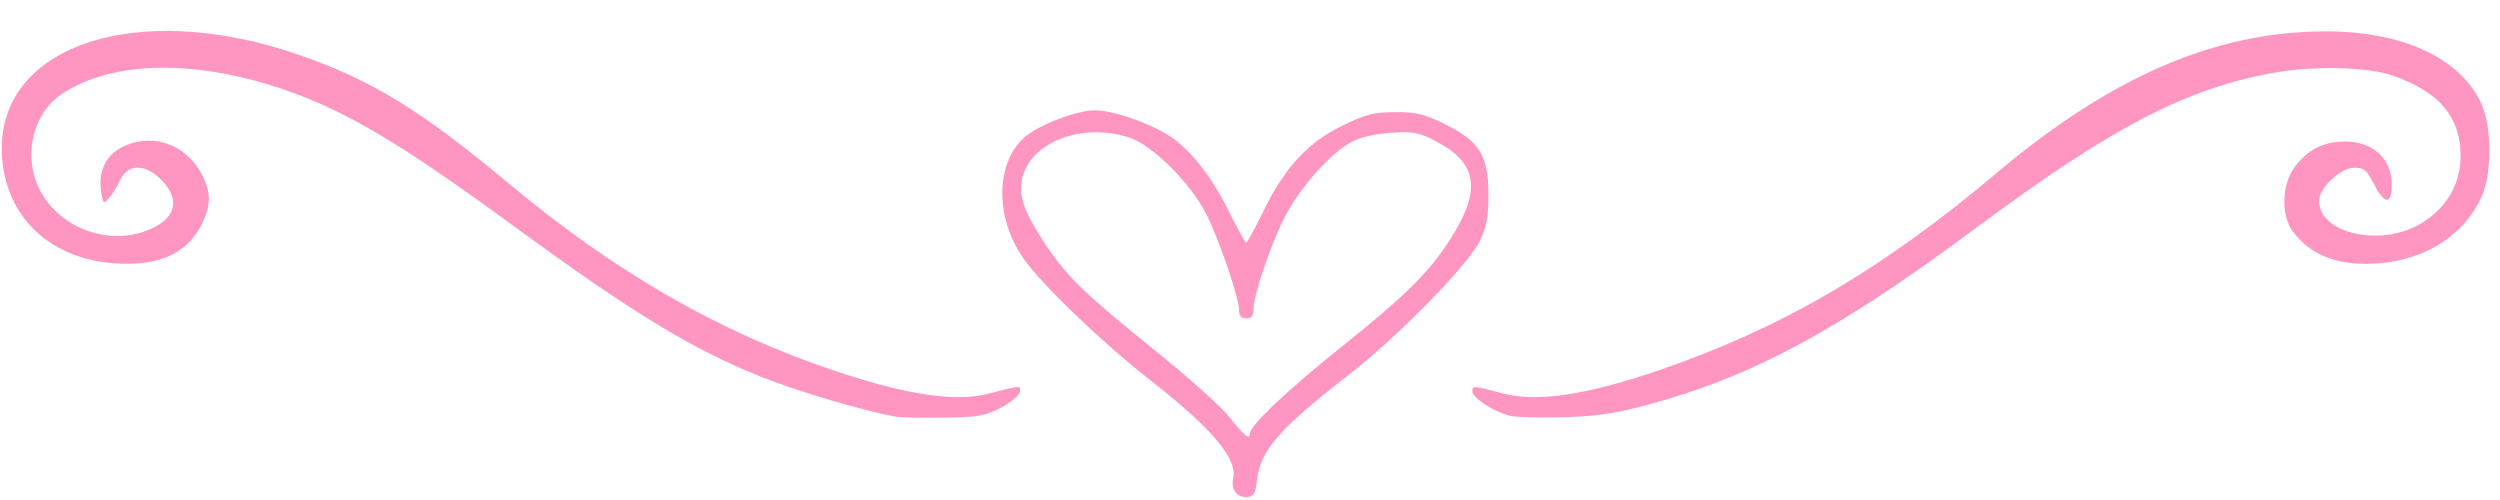 <?xml version="1.0" encoding="UTF-8" standalone="no"?><svg xmlns="http://www.w3.org/2000/svg" xmlns:xlink="http://www.w3.org/1999/xlink" clip-rule="evenodd" fill="#ff96c2" fill-rule="evenodd" height="45.8" preserveAspectRatio="xMidYMid meet" stroke-linejoin="round" stroke-miterlimit="2" version="1" viewBox="-0.3 -2.9 229.1 45.8" width="229.1" zoomAndPan="magnify"><g><g id="change1_1"><path d="M1891.47,617.711C1891.35,617.575 1891.3,617.306 1891.35,617.113C1891.58,616.231 1890.45,614.878 1887.65,612.69C1885.5,611.007 1882.78,608.396 1882,607.264C1880.63,605.29 1880.78,602.69 1882.31,601.67C1883.09,601.153 1884.5,600.662 1885.2,600.662C1885.93,600.662 1887.41,601.152 1888.35,601.702C1889.34,602.282 1890.34,603.512 1891.15,605.141C1891.54,605.927 1891.89,606.57 1891.94,606.57C1891.98,606.57 1892.32,605.94 1892.7,605.17C1893.64,603.23 1894.68,602.098 1896.23,601.346C1897.29,600.832 1897.62,600.749 1898.58,600.746C1899.53,600.743 1899.87,600.823 1900.79,601.276C1902.34,602.038 1902.74,602.682 1902.74,604.411C1902.74,605.457 1902.66,605.853 1902.35,606.497C1901.82,607.577 1898.69,610.764 1896.5,612.468C1893.41,614.864 1892.57,615.823 1892.42,617.141C1892.36,617.718 1892.27,617.872 1892.01,617.91C1891.82,617.936 1891.58,617.847 1891.47,617.711L1891.47,617.711ZM1892.1,615.08C1892.1,614.724 1893.79,613.124 1896.24,611.169C1899.24,608.77 1900.28,607.705 1901.26,606.048C1902.41,604.103 1902.16,602.96 1900.41,602.05C1899.64,601.649 1899.41,601.605 1898.42,601.664C1897.71,601.707 1897.06,601.855 1896.65,602.067C1895.74,602.532 1894.36,604.075 1893.67,605.394C1893.05,606.585 1892.26,608.911 1892.26,609.551C1892.26,609.836 1892.17,609.943 1891.94,609.943C1891.71,609.943 1891.62,609.836 1891.62,609.583C1891.62,609.015 1890.68,606.28 1890.12,605.223C1889.41,603.862 1887.75,602.225 1886.75,601.888C1884.61,601.168 1882.24,602.102 1881.93,603.788C1881.79,604.513 1882.06,605.242 1882.97,606.619C1883.94,608.082 1884.75,608.864 1887.98,611.461C1889.4,612.606 1890.86,613.915 1891.21,614.371C1891.84,615.169 1892.1,615.38 1892.1,615.08ZM1876.26,614.32C1874.78,614.038 1871.92,613.189 1870.35,612.564C1867.24,611.327 1864.53,609.677 1859.21,605.78C1854.21,602.116 1851.69,600.63 1848.92,599.703C1844.96,598.374 1841.35,598.46 1839.12,599.936C1837.74,600.849 1837.34,602.942 1838.26,604.432C1839.22,605.98 1841.23,606.671 1842.9,606.03C1844.21,605.532 1844.45,604.664 1843.55,603.757C1842.82,603.033 1842.06,603.044 1841.72,603.782C1841.6,604.046 1841.38,604.396 1841.24,604.56C1840.99,604.845 1840.98,604.839 1840.89,604.4C1840.68,603.244 1841.2,602.408 1842.32,602.107C1843.54,601.779 1844.78,602.364 1845.38,603.551C1845.79,604.353 1845.78,604.91 1845.34,605.787C1844.68,607.081 1843.37,607.645 1841.39,607.48C1838.58,607.246 1836.67,605.44 1836.46,602.81C1836.06,597.831 1842.37,595.639 1849.73,598.201C1852.94,599.317 1855.16,600.68 1858.98,603.867C1863.81,607.905 1868.48,610.584 1873.7,612.318C1876.9,613.379 1879,613.679 1880.5,613.287C1881.91,612.918 1881.89,612.919 1881.84,613.231C1881.8,613.392 1881.42,613.708 1880.98,613.933C1880.29,614.292 1879.97,614.345 1878.42,614.368C1877.45,614.382 1876.48,614.36 1876.26,614.318L1876.26,614.32ZM1903.68,614.281C1902.95,614.094 1902.02,613.479 1902.02,613.192C1902.02,612.936 1902.04,612.937 1903.38,613.288C1904.91,613.689 1907.11,613.363 1910.35,612.253C1915.81,610.384 1920.28,607.775 1925.38,603.476C1930.51,599.152 1935.17,597.143 1940.08,597.143C1943.48,597.143 1946.03,598.311 1946.99,600.308C1947.49,601.357 1947.51,603.448 1947.02,604.533C1946.26,606.205 1944.57,607.308 1942.49,607.482C1940.69,607.631 1939.42,607.161 1938.6,606.051C1938.07,605.342 1938.12,603.936 1938.71,603.171C1939.28,602.418 1939.97,602.068 1940.89,602.054C1942.2,602.034 1943.05,602.838 1943.02,604.051C1942.99,604.919 1942.68,604.847 1942.17,603.852C1941.91,603.326 1941.77,603.223 1941.36,603.223C1940.75,603.223 1939.78,604.125 1939.78,604.692C1939.78,606.18 1942.58,606.79 1944.36,605.69C1945.49,604.992 1946.1,603.929 1946.09,602.676C1946.08,600.965 1945.16,599.866 1943.13,599.135C1942.03,598.736 1939.64,598.662 1937.87,598.971C1933.88,599.666 1930.56,601.392 1924.42,605.955C1918.35,610.468 1914.51,612.535 1909.85,613.793C1908.41,614.182 1907.61,614.301 1906.1,614.349C1905.05,614.383 1903.95,614.352 1903.68,614.281L1903.68,614.281Z" fill-rule="nonzero" transform="translate(-3774.03 -1227.155) scale(2.055)"/></g></g></svg>